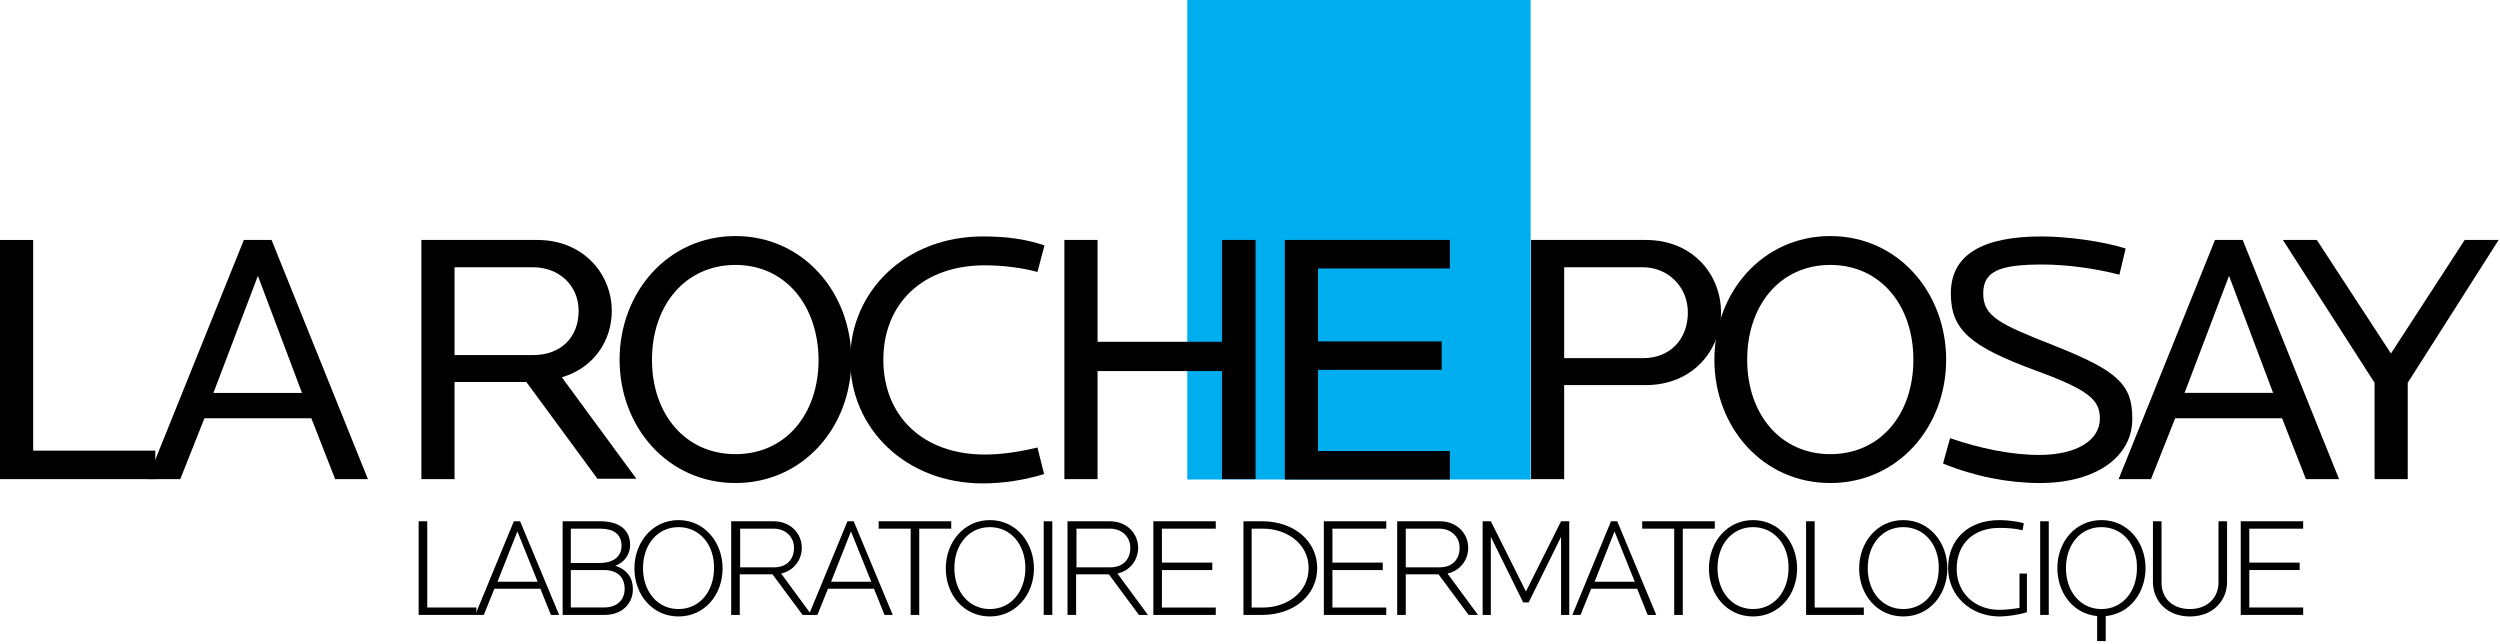 <svg width="233" height="60" viewBox="0 0 233 60" fill="none" xmlns="http://www.w3.org/2000/svg">
<g clip-path="url(#clip0_2381_2641)">
<path d="M153.381 35.891H145.781V44.654H142.691V22.364H153.381C157.781 22.364 160.4 25.6 160.4 29.127C160.4 32.618 157.781 35.891 153.381 35.891ZM153.127 24.908H145.781V33.381H153.127C155.672 33.381 157.309 31.599 157.309 29.126C157.309 26.653 155.381 24.908 153.127 24.908Z" fill="black"/>
<path d="M170.581 45.018C164.291 45.018 159.781 39.818 159.781 33.528C159.781 27.236 164.291 22 170.581 22C176.872 22 181.381 27.236 181.381 33.527C181.381 39.818 176.872 45.018 170.581 45.018ZM170.581 24.691C165.891 24.691 162.836 28.473 162.836 33.527C162.836 38.582 165.926 42.327 170.581 42.327C175.272 42.327 178.327 38.582 178.327 33.527C178.327 28.473 175.272 24.691 170.581 24.691Z" fill="black"/>
<path d="M190.11 45.018C187.164 45.018 184.037 44.4 181.091 43.2L181.746 40.836C184.473 41.782 187.456 42.4 190.036 42.4C193.636 42.4 195.71 40.982 195.71 39.018C195.71 37.236 194.655 36.328 189.564 34.473C183.71 32.291 181.819 30.8 181.819 27.345C181.819 23.709 184.801 22.036 190.291 22.036C192.582 22.036 195.964 22.473 198.11 23.163L197.528 25.6C195.273 25.018 192.655 24.654 190.328 24.654C186.364 24.654 184.837 25.273 184.837 27.345C184.837 29.491 186.291 30.182 191.564 32.255C197.31 34.545 198.728 35.818 198.728 38.945C198.801 42.509 195.418 45.018 190.11 45.018ZM214.91 44.654L212.691 38.982H202.728L200.473 44.654H197.456L206.437 22.364H209.019L218.001 44.654H214.91ZM207.746 25.709L203.601 36.618H211.855L207.746 25.709ZM224.401 35.673V44.654H221.31V35.673L212.764 22.363H215.928L222.837 32.945L229.71 22.363H232.873L224.401 35.673Z" fill="black"/>
<path d="M110.655 0H142.655V44.691H110.655V0Z" fill="#00AEEF"/>
<path d="M0 44.655V22.364H3.091V42H14.473V44.655H0Z" fill="black"/>
<path d="M31.236 44.655L29.018 38.982H19.055L16.8 44.655H13.745L22.727 22.364H25.309L34.291 44.654L31.236 44.655ZM24.036 25.709L19.891 36.619H28.145L24.036 25.709Z" fill="black"/>
<path d="M55.709 44.654L49.055 35.6H42.363V44.654H39.273V22.364H50.073C54.363 22.364 57.018 25.527 57.018 28.982C57.018 31.745 55.346 34.291 52.364 35.163L59.309 44.618H55.709V44.654ZM49.709 24.909H42.364V33.091H49.709C52.255 33.091 53.928 31.454 53.928 28.981C53.928 26.509 52 24.909 49.709 24.909Z" fill="black"/>
<path d="M68.546 45.018C62.255 45.018 57.746 39.818 57.746 33.528C57.746 27.236 62.255 22 68.546 22C74.836 22 79.346 27.236 79.346 33.527C79.346 39.818 74.836 45.018 68.546 45.018ZM68.546 24.691C63.855 24.691 60.764 28.473 60.764 33.527C60.764 38.582 63.854 42.327 68.546 42.327C73.236 42.327 76.291 38.582 76.291 33.527C76.255 28.473 73.201 24.691 68.546 24.691Z" fill="black"/>
<path d="M96.691 25.345C95.237 24.945 93.382 24.727 91.782 24.727C86 24.727 82.328 28.291 82.328 33.527C82.328 38.763 86 42.363 91.782 42.363C93.237 42.363 94.873 42.145 96.692 41.709L97.309 44.182C95.528 44.727 93.564 45.054 91.6 45.054C84.4 45.054 79.237 39.927 79.237 33.527C79.237 27.127 84.4 22.037 91.6 22.037C93.71 22.037 95.528 22.254 97.346 22.873L96.691 25.345ZM113.891 44.654V34.582H102.291V44.654H99.2V22.363H102.291V31.854H113.891V22.363H117.018V44.654H113.891ZM119.746 44.654V22.363H135.128V25.018H122.837V31.818H134.364V34.473H122.837V42.036H135.128V44.691H119.746V44.654Z" fill="black"/>
<path d="M39.019 57.309V48.582H39.819V56.619H44.401V57.309H39.019Z" fill="black"/>
<path d="M51.346 57.309L50.365 54.873H46.074L45.092 57.309H44.292L47.892 48.582H48.474L52.11 57.309H51.346ZM48.22 49.528L46.366 54.218H50.11L48.22 49.528ZM56.365 57.309H52.437V48.582H55.928C57.819 48.582 58.728 49.455 58.728 50.8C58.728 51.6 58.255 52.4 57.346 52.728C58.474 53.091 58.983 53.891 58.983 54.873C59.019 56.146 58.073 57.309 56.365 57.309ZM55.965 49.273H53.2V52.473H55.89C56.982 52.473 57.927 52 57.927 50.873C57.927 49.746 57.128 49.273 55.965 49.273ZM56.292 53.128H53.2V56.618H56.29C57.418 56.618 58.218 56 58.218 54.873C58.218 53.855 57.601 53.128 56.292 53.128ZM63.237 57.454C60.801 57.454 59.128 55.419 59.128 52.982C59.128 50.546 60.801 48.473 63.238 48.473C65.674 48.473 67.346 50.546 67.346 52.983C67.346 55.383 65.71 57.454 63.237 57.454ZM63.237 49.128C61.274 49.128 59.928 50.764 59.928 52.946C59.928 55.128 61.274 56.764 63.238 56.764C65.201 56.764 66.546 55.128 66.546 52.946C66.583 50.764 65.201 49.128 63.237 49.128ZM74.8 57.309L72 53.528H68.946V57.309H68.146V48.582H72.074C73.746 48.582 74.728 49.782 74.728 51.055C74.728 52.145 74.038 53.164 72.801 53.455L75.637 57.309H74.8ZM72.147 49.274H68.984V52.874H72.147C73.311 52.874 74.002 52.147 74.002 51.056C74.002 49.965 73.129 49.274 72.147 49.274Z" fill="black"/>
<path d="M82.437 57.309L81.455 54.873H77.165L76.183 57.309H75.383L78.983 48.582H79.565L83.201 57.309H82.437ZM79.31 49.528L77.455 54.218H81.201L79.31 49.528ZM85.674 49.273V57.309H84.874V49.273H81.892V48.582H88.655V49.273H85.674ZM92.255 57.454C89.819 57.454 88.146 55.419 88.146 52.982C88.146 50.546 89.819 48.473 92.256 48.473C94.692 48.473 96.365 50.546 96.365 52.983C96.365 55.383 94.692 57.454 92.255 57.454ZM92.255 49.128C90.292 49.128 88.946 50.764 88.946 52.946C88.946 55.128 90.292 56.764 92.256 56.764C94.219 56.764 95.565 55.128 95.565 52.946C95.565 50.764 94.219 49.128 92.255 49.128ZM97.274 57.309V48.582H98.074V57.309H97.274ZM106.146 57.309L103.346 53.528H100.292V57.309H99.492V48.582H103.419C105.092 48.582 106.074 49.782 106.074 51.055C106.074 52.145 105.383 53.164 104.146 53.455L106.983 57.309H106.146ZM103.492 49.274H100.328V52.874H103.492C104.655 52.874 105.346 52.147 105.346 51.056C105.346 49.965 104.474 49.274 103.492 49.274ZM107.492 57.309V48.582H113.31V49.273H108.292V52.437H112.983V53.128H108.292V56.619H113.31V57.309H107.492Z" fill="black"/>
<path d="M117.636 57.309H115.891V48.582H117.636C120.618 48.582 122.763 50.437 122.763 52.946C122.763 55.455 120.618 57.309 117.636 57.309ZM117.746 49.274H116.653V56.62H117.746C119.856 56.62 121.964 55.274 121.964 52.947C121.964 50.62 119.854 49.273 117.746 49.273V49.274ZM123.381 57.309V48.582H129.2V49.273H124.181V52.437H128.872V53.128H124.181V56.619H129.2V57.309H123.381ZM136.872 57.309L134.072 53.528H131.018V57.309H130.218V48.582H134.181C135.854 48.582 136.836 49.782 136.836 51.055C136.836 52.145 136.146 53.164 134.909 53.455L137.745 57.309H136.872ZM134.182 49.274H131.018V52.874H134.181C135.345 52.874 136.036 52.147 136.036 51.056C136.036 49.965 135.164 49.274 134.182 49.274ZM145.491 57.309V50.037L142.472 56.146H141.963L138.945 50.037V57.309H138.181V48.582H138.945L142.218 55.128L145.491 48.582H146.254V57.309H145.491ZM153.563 57.309L152.581 54.873H148.291L147.309 57.309H146.545L150.145 48.582H150.727L154.363 57.309H153.563ZM150.473 49.528L148.618 54.218H152.363L150.473 49.528ZM156.836 49.273V57.309H156.036V49.273H153.054V48.582H159.818V49.273H156.836ZM163.381 57.454C160.945 57.454 159.272 55.419 159.272 52.982C159.272 50.546 160.945 48.473 163.382 48.473C165.818 48.473 167.491 50.546 167.491 52.983C167.491 55.383 165.854 57.454 163.381 57.454ZM163.381 49.128C161.418 49.128 160.072 50.764 160.072 52.946C160.072 55.128 161.418 56.764 163.382 56.764C165.345 56.764 166.691 55.128 166.691 52.946C166.726 50.764 165.345 49.128 163.381 49.128ZM168.327 57.309V48.582H169.127V56.619H173.709V57.309H168.327ZM177.381 57.454C174.945 57.454 173.272 55.419 173.272 52.982C173.272 50.546 174.945 48.473 177.382 48.473C179.818 48.473 181.491 50.546 181.491 52.983C181.491 55.383 179.854 57.454 177.381 57.454ZM177.381 49.128C175.418 49.128 174.072 50.764 174.072 52.946C174.072 55.128 175.418 56.764 177.382 56.764C179.345 56.764 180.691 55.128 180.691 52.946C180.726 50.764 179.345 49.128 177.381 49.128ZM186.363 57.454C183.6 57.454 181.563 55.454 181.563 52.946C181.563 50.328 183.381 48.473 186.363 48.473C187.054 48.473 187.963 48.583 188.618 48.764L188.508 49.419C187.745 49.237 187.018 49.2 186.327 49.2C184 49.2 182.363 50.619 182.363 53.019C182.363 55.309 184.109 56.837 186.327 56.837C186.872 56.837 187.563 56.764 188.217 56.655V53.455H188.909V57.055C188.109 57.309 187.054 57.454 186.363 57.454ZM190.145 57.309V48.582H190.945V57.309H190.145Z" fill="black"/>
<path d="M196.254 57.419V59.746H195.454V57.419C193.2 57.2 191.746 55.237 191.746 52.946C191.746 50.509 193.418 48.473 195.856 48.473C198.292 48.473 199.964 50.509 199.964 52.946C199.964 55.236 198.509 57.2 196.254 57.419ZM195.854 49.128C193.891 49.128 192.546 50.764 192.546 52.946C192.546 55.128 193.891 56.764 195.856 56.764C197.819 56.764 199.164 55.128 199.164 52.946C199.2 50.764 197.818 49.128 195.854 49.128ZM204.109 57.454C201.891 57.454 200.654 55.928 200.654 54.254V48.583H201.454V54.293C201.454 55.856 202.581 56.765 204.109 56.765C205.636 56.765 206.763 55.783 206.763 54.292V48.582H207.563V54.255C207.563 55.891 206.327 57.454 204.109 57.454Z" fill="black"/>
<path d="M208.836 57.309V48.582H214.655V49.273H209.636V52.436H214.327V53.127H209.636V56.618H214.655V57.309H208.836Z" fill="black"/>
</g>
<defs>
<clipPath id="clip0_2381_2641">
<rect width="233" height="60" fill="white"/>
</clipPath>
</defs>
</svg>
